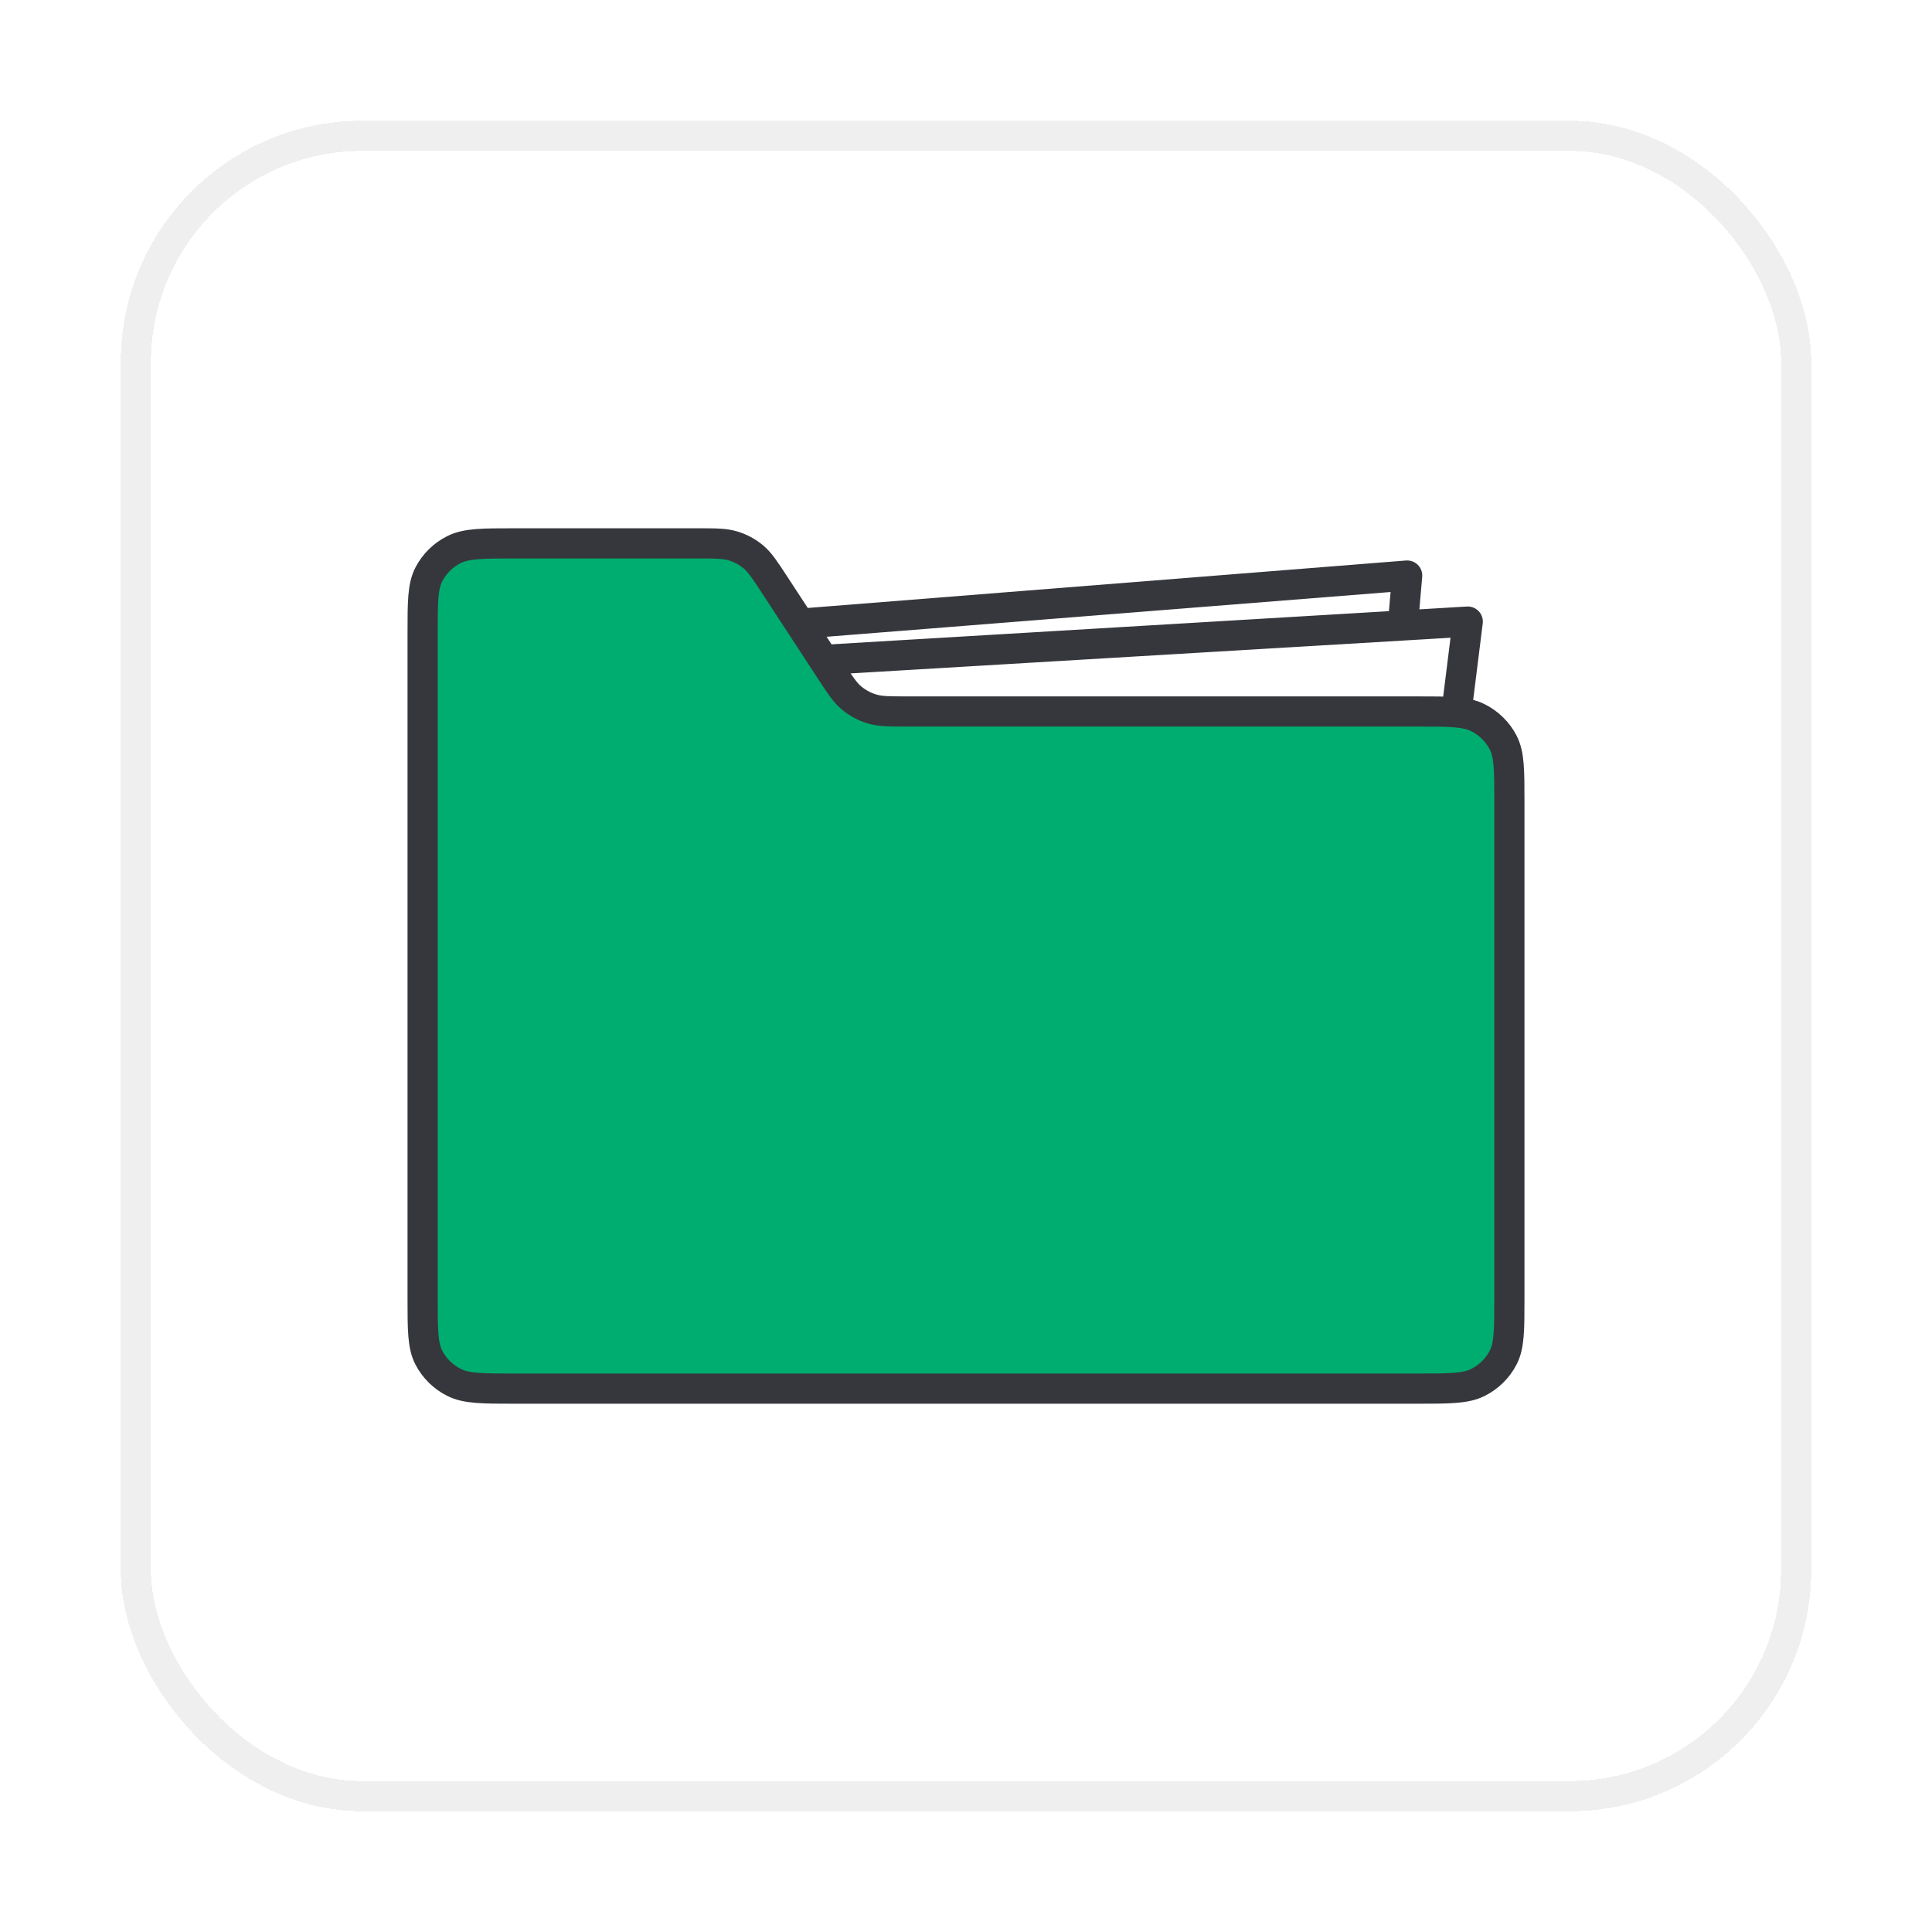 <svg width="64" height="64" viewBox="0 0 64 64" fill="none" xmlns="http://www.w3.org/2000/svg">
<g filter="url(#filter0_d_31013_229541)">
<rect x="4" y="3" width="56" height="56" rx="8" fill="white" shape-rendering="crispEdges"/>
<rect x="4.5" y="3.5" width="55" height="55" rx="7.5" stroke="#F0EFF0" shape-rendering="crispEdges"/>
<path d="M48.621 19.591L48.21 22.884H26.647V20.898L25.781 19.719L46.614 18.066L46.471 19.719L48.621 19.591Z" fill="white"/>
<path d="M26.647 20.898V22.884H48.21L48.621 19.591L46.471 19.719M26.647 20.898L46.471 19.719M26.647 20.898L25.781 19.719L46.614 18.066L46.471 19.719" stroke="#36373C" stroke-linecap="round" stroke-linejoin="round"/>
<path d="M14 42.006V19.994C14 18.946 14 18.422 14.209 18.022C14.392 17.67 14.685 17.383 15.045 17.204C15.454 17 15.99 17 17.062 17H23.085C23.698 17 24.004 17 24.281 17.084C24.526 17.158 24.754 17.28 24.95 17.442C25.171 17.625 25.336 17.877 25.666 18.382L27.499 21.187C27.829 21.692 27.994 21.944 28.215 22.127C28.411 22.289 28.639 22.411 28.884 22.485C29.161 22.569 29.467 22.569 30.079 22.569H46.938C48.01 22.569 48.546 22.569 48.955 22.773C49.315 22.952 49.608 23.239 49.791 23.591C50 23.991 50 24.515 50 25.563V42.006C50 43.054 50 43.578 49.791 43.978C49.608 44.33 49.315 44.617 48.955 44.796C48.546 45 48.01 45 46.938 45H17.062C15.99 45 15.454 45 15.045 44.796C14.685 44.617 14.392 44.33 14.209 43.978C14 43.578 14 43.054 14 42.006Z" fill="#00AD70" stroke="#36373C" stroke-linecap="round" stroke-linejoin="round"/>
</g>
<defs>
<filter id="filter0_d_31013_229541" x="0" y="0" width="64" height="64" filterUnits="userSpaceOnUse" color-interpolation-filters="sRGB">
<feFlood flood-opacity="0" result="BackgroundImageFix"/>
<feColorMatrix in="SourceAlpha" type="matrix" values="0 0 0 0 0 0 0 0 0 0 0 0 0 0 0 0 0 0 127 0" result="hardAlpha"/>
<feOffset dy="1"/>
<feGaussianBlur stdDeviation="2"/>
<feComposite in2="hardAlpha" operator="out"/>
<feColorMatrix type="matrix" values="0 0 0 0 0 0 0 0 0 0 0 0 0 0 0 0 0 0 0.08 0"/>
<feBlend mode="normal" in2="BackgroundImageFix" result="effect1_dropShadow_31013_229541"/>
<feBlend mode="normal" in="SourceGraphic" in2="effect1_dropShadow_31013_229541" result="shape"/>
</filter>
</defs>
</svg>
